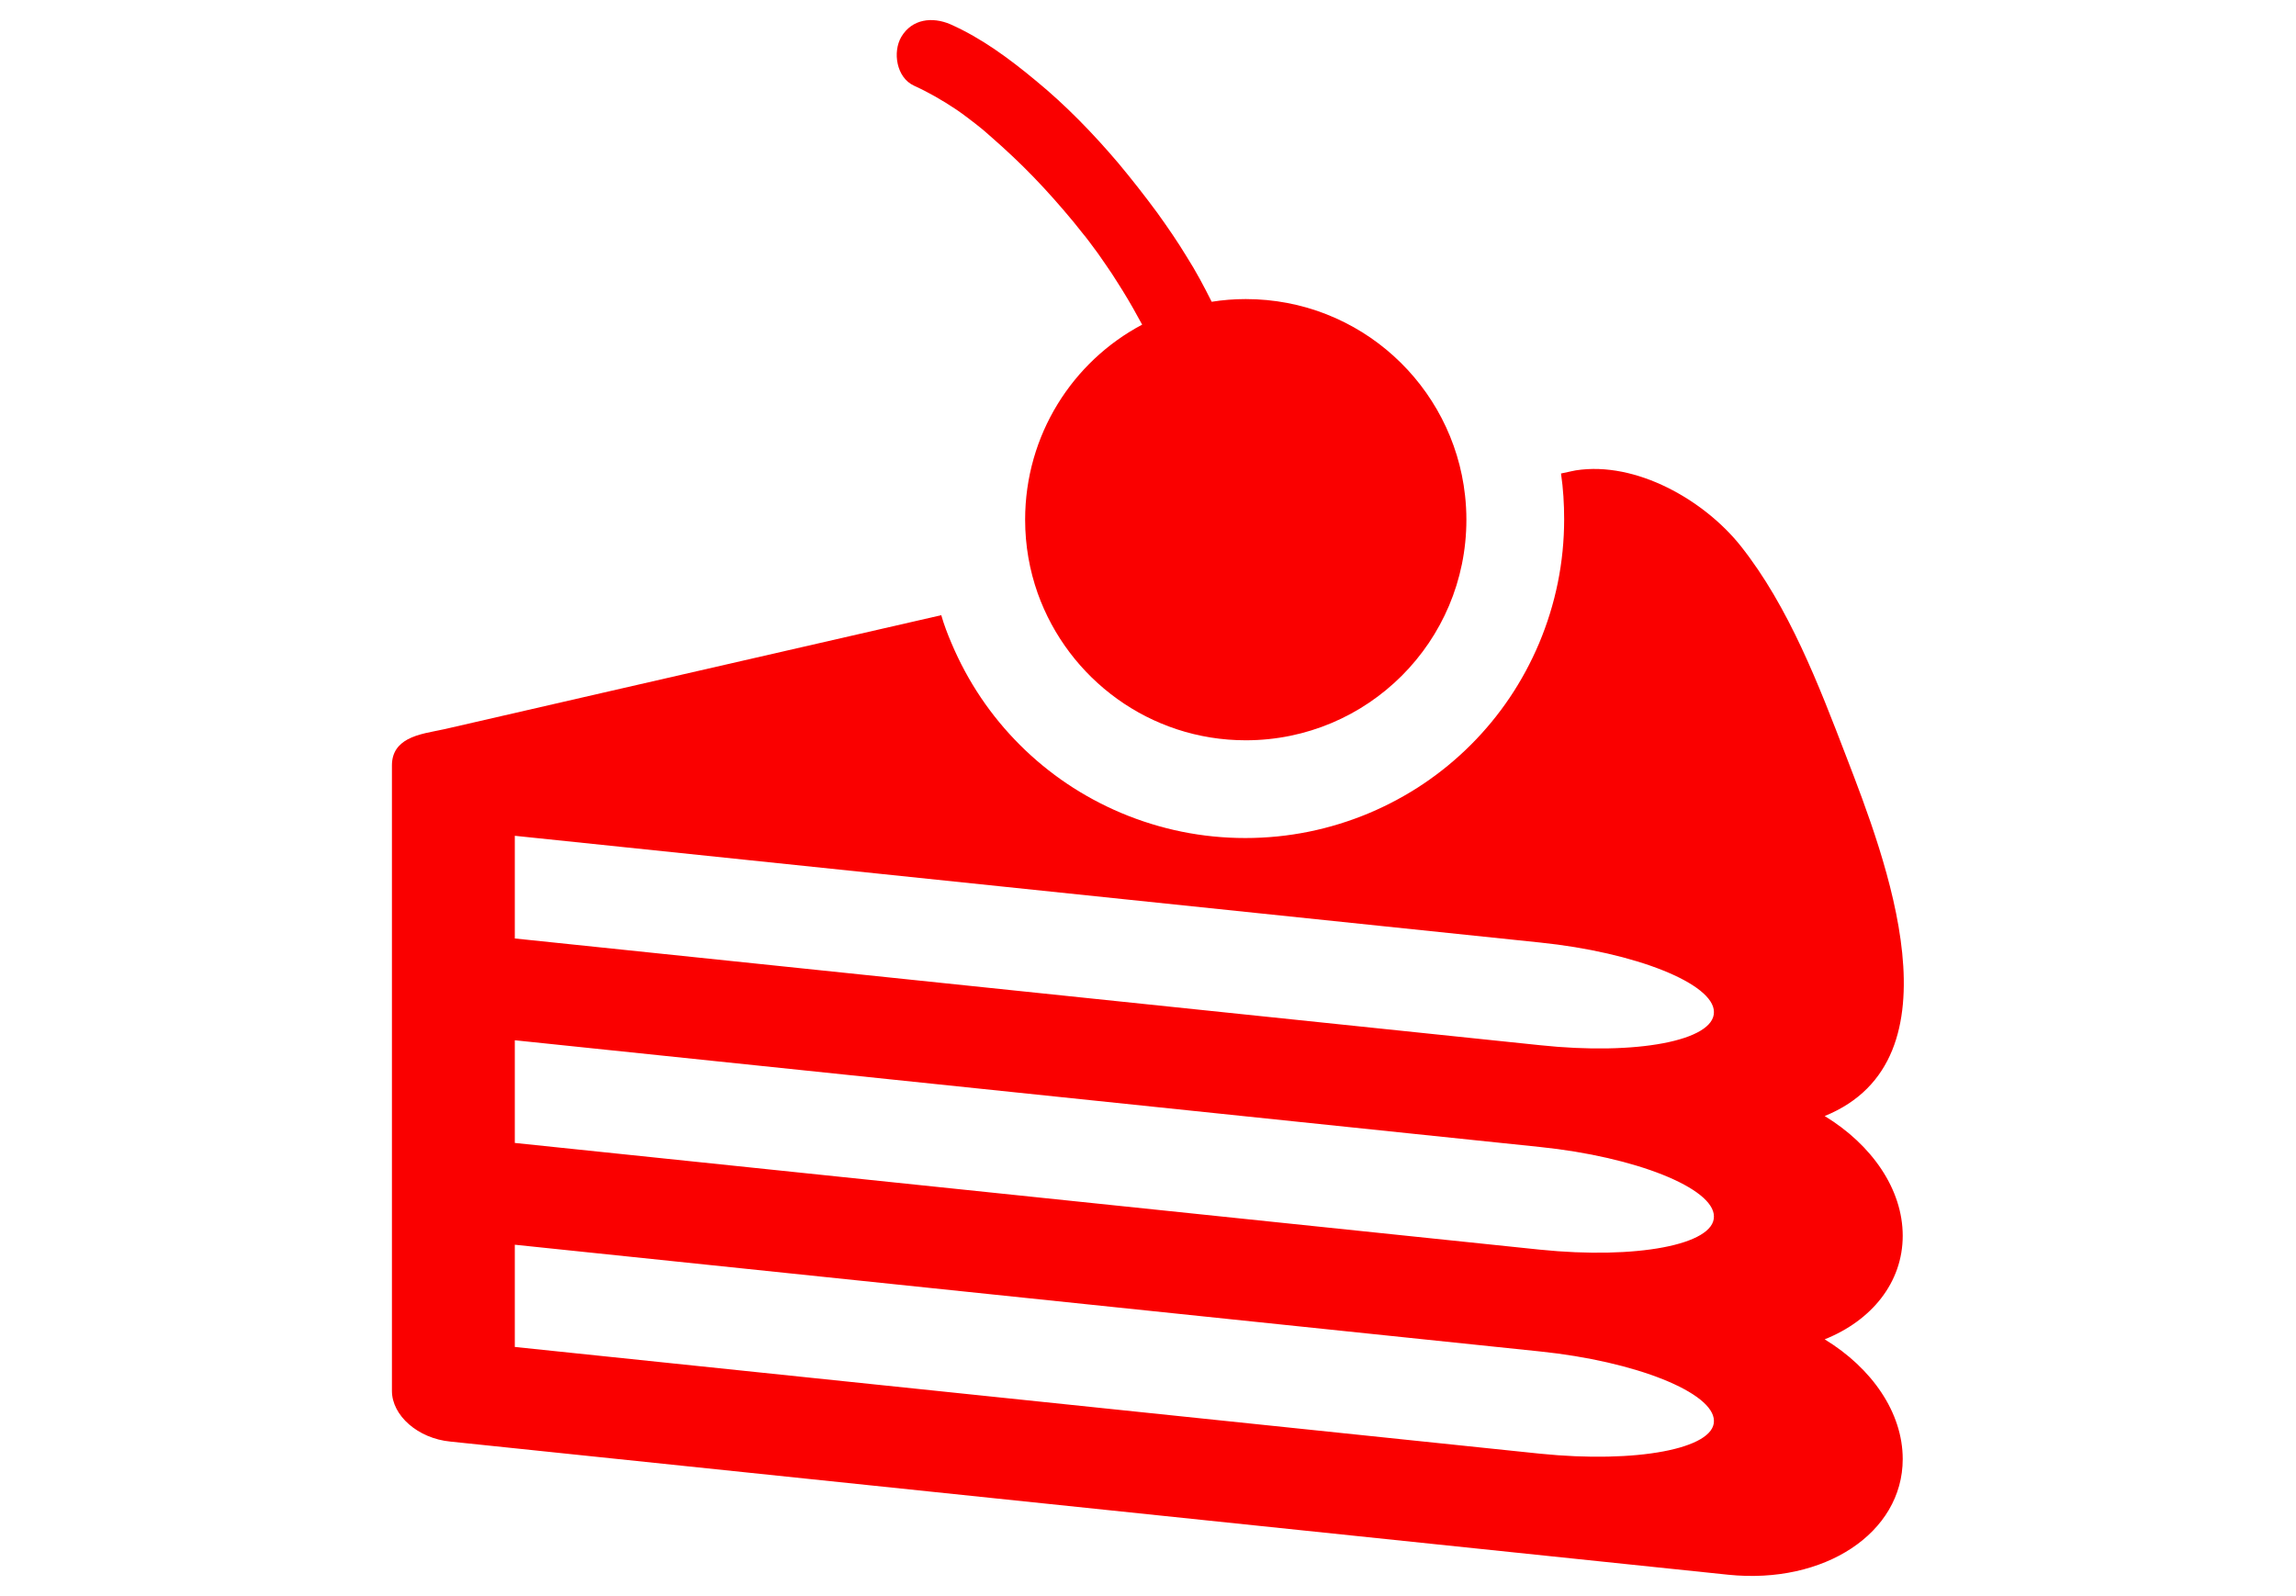 <?xml version="1.0" encoding="utf-8"?>
<!-- Generator: Adobe Illustrator 22.1.0, SVG Export Plug-In . SVG Version: 6.00 Build 0)  -->
<svg version="1.1" id="Capa_1" xmlns="http://www.w3.org/2000/svg" xmlns:xlink="http://www.w3.org/1999/xlink" x="0px" y="0px"
	 viewBox="0 0 512 356" style="enable-background:new 0 0 512 356;" xml:space="preserve">
<style type="text/css">
	.st0{fill:#FA0000;}
</style>
<g>
	<path class="st0" d="M411.7,168.7c-6.1-15.9-12.8-33.4-23.5-46.9c-8.1-10.2-23.3-19-36.8-16.9c-0.2,0-1.3,0.3-3.3,0.7
		c0.5,3.4,0.7,6.8,0.7,10.2c0,9.6-1.9,18.9-5.6,27.7c-3.6,8.5-8.7,16.1-15.2,22.6s-14.1,11.6-22.6,15.2c-8.8,3.7-18.1,5.6-27.7,5.6
		s-18.9-1.9-27.7-5.6c-8.5-3.6-16.1-8.7-22.6-15.2s-11.6-14.1-15.2-22.6c-0.9-2.1-1.7-4.2-2.3-6.3C154,150,102.2,161.9,99.2,162.6
		c-2.7,0.6-5.9,1-8.3,2.3c-2,1.1-3.5,2.8-3.5,5.8v139.5c0,5.5,5.8,10.6,13,11.3l51.8,5.4l233.2,24.3c21.4,2.2,38.9-9.3,38.9-25.8
		c0-10.4-6.9-20.3-17.4-26.7c10.5-4.2,17.4-12.7,17.4-23.1s-6.9-20.3-17.4-26.7C437.9,236.3,420.4,191.3,411.7,168.7z M343.4,324.2
		l-228.6-23.8v-22.8l228.6,23.8c21.4,2.2,38.8,9.2,38.8,15.5C382.3,323.1,364.9,326.4,343.4,324.2z M343.4,278.7l-228.6-23.8V232
		l228.6,23.8c21.4,2.2,38.8,9.2,38.8,15.5C382.3,277.6,364.9,280.9,343.4,278.7z M343.4,233.1l-228.6-23.8v-22.9l228.6,23.8
		c21.4,2.2,38.8,9.2,38.8,15.5C382.3,232.1,364.9,235.4,343.4,233.1z"/>
	<path class="st0" d="M228.6,115.9c0,5.8,1,11.3,2.8,16.4c6.8,19.1,25,32.8,46.4,32.8c27.2,0,49.2-22,49.2-49.2
		c0-1.8-0.1-3.6-0.3-5.4c-2.7-24.6-23.5-43.8-48.9-43.8c-2.6,0-5.1,0.2-7.6,0.6c-1.7-3.4-3.5-6.8-5.6-10.1c-2-3.3-4.2-6.5-6.5-9.7
		c-2.8-3.8-5.7-7.5-8.7-11.1c-5.6-6.6-11.7-12.9-18.4-18.4c-5.9-4.9-12.1-9.5-19.1-12.6c-4-1.7-8.5-1.2-10.9,2.8
		c-2,3.4-1.1,9.1,2.8,10.9c3.3,1.5,6.4,3.3,9.4,5.3c0.9,0.6,1.7,1.2,2.5,1.8c0.3,0.2,1.4,1.1,1.7,1.3c1.3,1,2.5,2,3.7,3.1
		c3.2,2.8,6.3,5.7,9.3,8.8c3.1,3.2,6.1,6.6,9,10.1c0.8,1,1.6,2,2.4,3l0,0l0.1,0.1c0.3,0.4,0.7,0.9,1,1.3l0,0
		c1.3,1.7,2.6,3.5,3.8,5.3c0.9,1.3,1.7,2.5,2.5,3.8c1.6,2.5,3.1,5,4.5,7.6c0.3,0.6,0.7,1.2,1,1.8C239.2,80.6,228.6,97,228.6,115.9z"
		/>
</g>
</svg>
